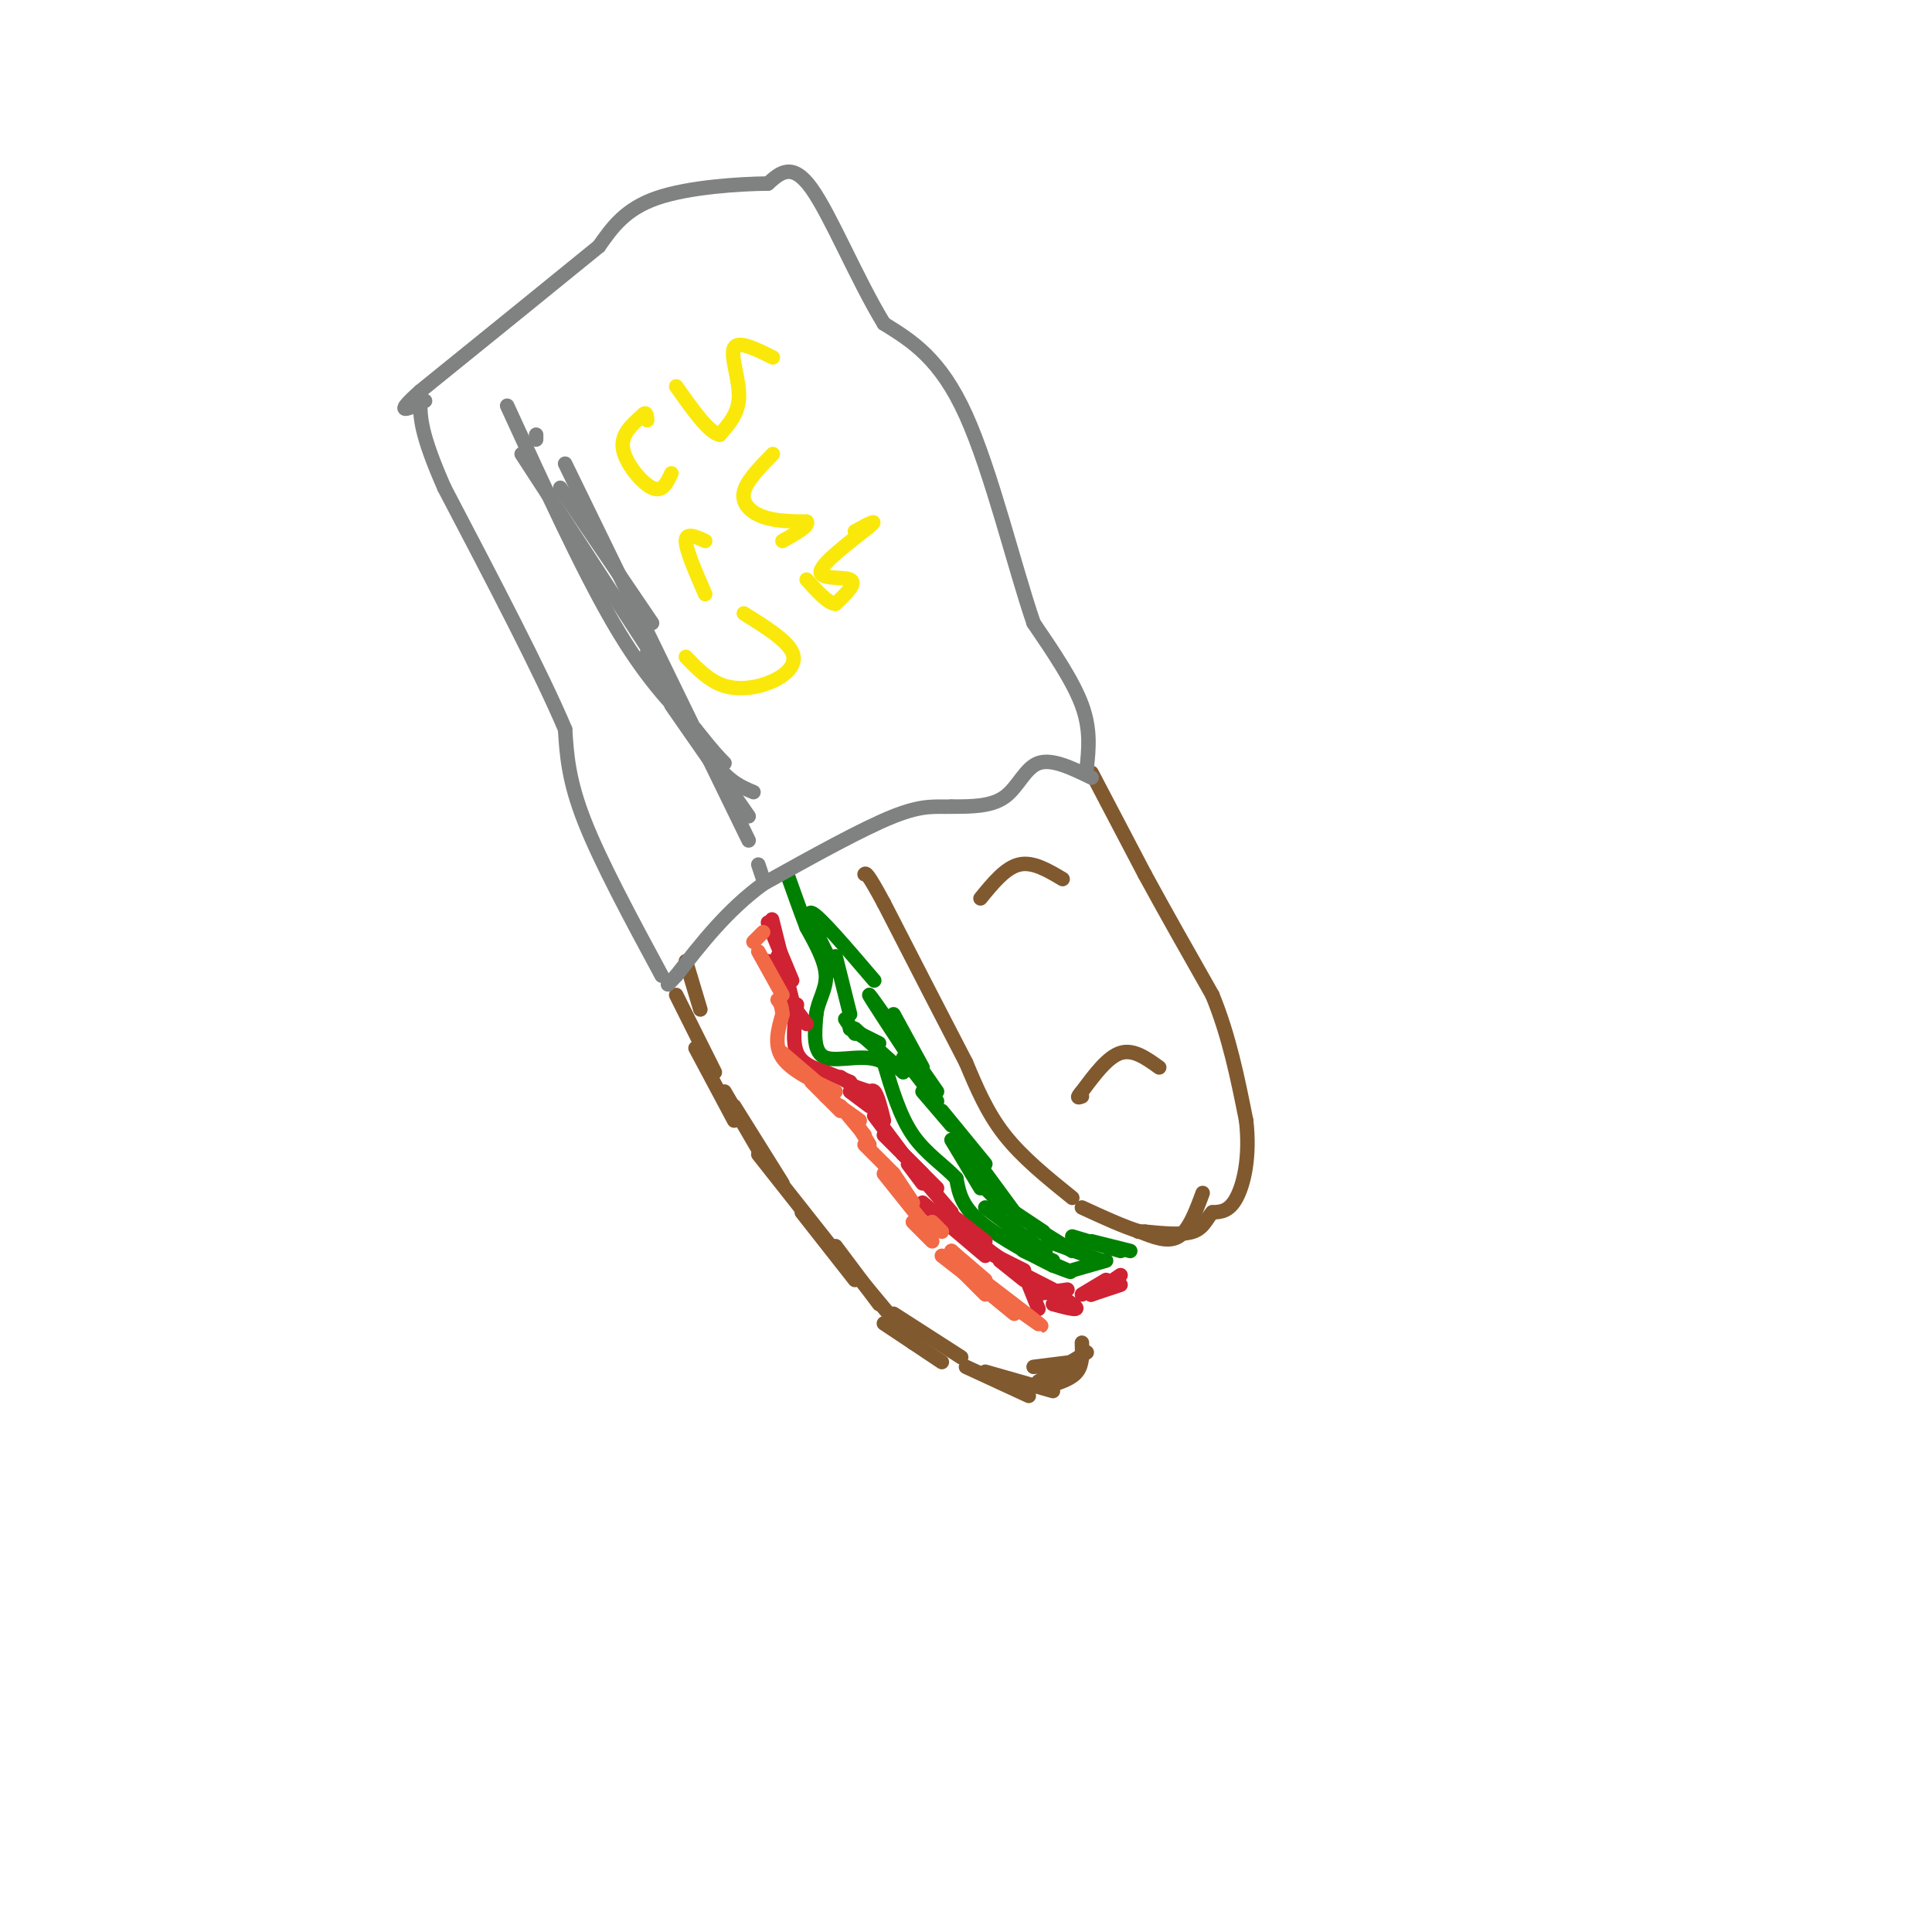 <svg viewBox='0 0 400 400' version='1.1' xmlns='http://www.w3.org/2000/svg' xmlns:xlink='http://www.w3.org/1999/xlink'><g fill='none' stroke='#81592f' stroke-width='3' stroke-linecap='round' stroke-linejoin='round'><path d='M226,160c0.000,0.000 11.000,21.000 11,21'/><path d='M237,181c4.167,7.667 9.083,16.333 14,25'/><path d='M251,206c3.500,8.500 5.250,17.250 7,26'/><path d='M258,232c0.867,7.467 -0.467,13.133 -2,16c-1.533,2.867 -3.267,2.933 -5,3'/><path d='M251,251c-1.222,1.356 -1.778,3.244 -4,4c-2.222,0.756 -6.111,0.378 -10,0'/><path d='M237,255c-1.833,0.000 -1.417,0.000 -1,0'/><path d='M249,247c-1.417,3.833 -2.833,7.667 -5,9c-2.167,1.333 -5.083,0.167 -8,-1'/><path d='M236,255c-3.333,-1.000 -7.667,-3.000 -12,-5'/><path d='M222,248c-5.167,-4.167 -10.333,-8.333 -14,-13c-3.667,-4.667 -5.833,-9.833 -8,-15'/><path d='M200,220c-4.167,-8.000 -10.583,-20.500 -17,-33'/><path d='M183,187c-3.500,-6.500 -3.750,-6.250 -4,-6'/></g>
<g fill='none' stroke='#008000' stroke-width='3' stroke-linecap='round' stroke-linejoin='round'><path d='M229,261c0.000,0.000 -7.000,2.000 -7,2'/><path d='M218,261c-3.600,-1.311 -7.200,-2.622 -6,-2c1.200,0.622 7.200,3.178 9,4c1.800,0.822 -0.600,-0.089 -3,-1'/><path d='M218,262c-3.578,-1.756 -11.022,-5.644 -15,-9c-3.978,-3.356 -4.489,-6.178 -5,-9'/><path d='M198,244c-2.511,-2.733 -6.289,-5.067 -9,-9c-2.711,-3.933 -4.356,-9.467 -6,-15'/><path d='M183,220c-3.511,-2.156 -9.289,-0.044 -12,-1c-2.711,-0.956 -2.356,-4.978 -2,-9'/><path d='M169,210c0.311,-2.733 2.089,-5.067 2,-8c-0.089,-2.933 -2.044,-6.467 -4,-10'/><path d='M167,192c-1.333,-3.500 -2.667,-7.250 -4,-11'/></g>
<g fill='none' stroke='#cf2233' stroke-width='3' stroke-linecap='round' stroke-linejoin='round'><path d='M212,263c0.000,0.000 -6.000,-3.000 -6,-3'/><path d='M212,264c0.000,0.000 -10.000,-7.000 -10,-7'/><path d='M206,260c0.000,0.000 -9.000,-8.000 -9,-8'/><path d='M204,257c0.000,0.000 -9.000,-7.000 -9,-7'/><path d='M197,251c0.000,0.000 -6.000,-7.000 -6,-7'/><path d='M191,245c0.000,0.000 -3.000,-4.000 -3,-4'/><path d='M194,246c0.000,0.000 -7.000,-7.000 -7,-7'/><path d='M191,243c0.000,0.000 -8.000,-8.000 -8,-8'/><path d='M187,239c0.000,0.000 -6.000,-8.000 -6,-8'/><path d='M183,232c-0.667,-2.667 -1.333,-5.333 -2,-6c-0.667,-0.667 -1.333,0.667 -2,2'/><path d='M180,229c0.000,0.000 -4.000,-3.000 -4,-3'/><path d='M180,226c0.000,0.000 -3.000,-1.000 -3,-1'/><path d='M177,225c0.000,0.000 -3.000,-2.000 -3,-2'/><path d='M176,224c0.000,0.000 -5.000,-2.000 -5,-2'/><path d='M171,222c-2.500,-0.833 -5.000,-1.667 -6,-4c-1.000,-2.333 -0.500,-6.167 0,-10'/><path d='M167,212c0.000,0.000 -6.000,-8.000 -6,-8'/><path d='M162,206c0.000,0.000 -3.000,-7.000 -3,-7'/><path d='M162,203c0.000,0.000 -1.000,-5.000 -1,-5'/><path d='M164,203c0.000,0.000 -5.000,-12.000 -5,-12'/><path d='M161,195c-0.750,-3.000 -1.500,-6.000 -1,-4c0.500,2.000 2.250,9.000 4,16'/><path d='M191,249c0.000,0.000 13.000,11.000 13,11'/><path d='M207,261c0.000,0.000 5.000,4.000 5,4'/><path d='M213,266c0.000,0.000 2.000,5.000 2,5'/><path d='M214,268c0.000,0.000 7.000,-1.000 7,-1'/><path d='M218,270c3.200,0.867 6.400,1.733 4,0c-2.400,-1.733 -10.400,-6.067 -12,-7c-1.600,-0.933 3.200,1.533 8,4'/><path d='M224,268c0.000,0.000 5.000,-3.000 5,-3'/><path d='M228,266c-1.333,1.167 -2.667,2.333 -2,2c0.667,-0.333 3.333,-2.167 6,-4'/><path d='M232,266c0.000,0.000 -6.000,2.000 -6,2'/></g>
<g fill='none' stroke='#81592f' stroke-width='3' stroke-linecap='round' stroke-linejoin='round'><path d='M240,221c-2.667,-1.917 -5.333,-3.833 -8,-3c-2.667,0.833 -5.333,4.417 -8,8'/><path d='M224,226c-1.333,1.500 -0.667,1.250 0,1'/><path d='M220,182c-3.083,-1.833 -6.167,-3.667 -9,-3c-2.833,0.667 -5.417,3.833 -8,7'/></g>
<g fill='none' stroke='#f26946' stroke-width='3' stroke-linecap='round' stroke-linejoin='round'><path d='M193,253c0.000,0.000 2.000,2.000 2,2'/><path d='M204,267c0.000,0.000 -9.000,-7.000 -9,-7'/><path d='M204,268c0.000,0.000 -7.000,-7.000 -7,-7'/><path d='M201,263c0.000,0.000 -4.000,-4.000 -4,-4'/><path d='M205,267c0.000,0.000 -8.000,-6.000 -8,-6'/><path d='M199,263c0.000,0.000 11.000,9.000 11,9'/><path d='M212,272c2.333,1.667 4.667,3.333 3,2c-1.667,-1.333 -7.333,-5.667 -13,-10'/><path d='M204,265c0.000,0.000 -7.000,-6.000 -7,-6'/><path d='M193,257c0.000,0.000 -4.000,-4.000 -4,-4'/><path d='M191,253c0.000,0.000 -8.000,-10.000 -8,-10'/><path d='M187,247c0.000,0.000 -4.000,-6.000 -4,-6'/><path d='M189,249c0.000,0.000 -4.000,-6.000 -4,-6'/><path d='M185,243c0.000,0.000 -6.000,-6.000 -6,-6'/><path d='M180,237c0.000,0.000 -3.000,-5.000 -3,-5'/><path d='M179,235c0.000,0.000 -5.000,-6.000 -5,-6'/><path d='M178,232c0.000,0.000 -7.000,-5.000 -7,-5'/><path d='M174,230c0.000,0.000 -6.000,-6.000 -6,-6'/><path d='M169,224c0.000,0.000 -7.000,-6.000 -7,-6'/><path d='M173,226c-4.583,-2.167 -9.167,-4.333 -11,-7c-1.833,-2.667 -0.917,-5.833 0,-9'/><path d='M162,210c-0.167,-2.000 -0.583,-2.500 -1,-3'/><path d='M162,206c0.000,0.000 -5.000,-9.000 -5,-9'/><path d='M156,195c0.000,0.000 2.000,-2.000 2,-2'/></g>
<g fill='none' stroke='#008000' stroke-width='3' stroke-linecap='round' stroke-linejoin='round'><path d='M228,261c0.000,0.000 -11.000,-4.000 -11,-4'/><path d='M222,259c0.000,0.000 -8.000,-5.000 -8,-5'/><path d='M216,255c0.000,0.000 -6.000,-4.000 -6,-4'/><path d='M208,250c0.000,0.000 -5.000,-6.000 -5,-6'/><path d='M206,248c0.000,0.000 -4.000,-4.000 -4,-4'/><path d='M213,257c2.250,1.583 4.500,3.167 3,2c-1.500,-1.167 -6.750,-5.083 -12,-9'/><path d='M203,246c0.000,0.000 -6.000,-10.000 -6,-10'/><path d='M203,243c0.000,0.000 -4.000,-5.000 -4,-5'/><path d='M204,241c0.000,0.000 -9.000,-11.000 -9,-11'/><path d='M197,233c0.000,0.000 -6.000,-7.000 -6,-7'/><path d='M194,228c0.000,0.000 -7.000,-9.000 -7,-9'/><path d='M187,222c0.000,0.000 -10.000,-9.000 -10,-9'/><path d='M181,216c0.000,0.000 -5.000,-3.000 -5,-3'/><path d='M182,216c0.000,0.000 -6.000,-3.000 -6,-3'/><path d='M177,214c0.000,0.000 -2.000,-3.000 -2,-3'/><path d='M176,210c0.000,0.000 -3.000,-12.000 -3,-12'/><path d='M173,201c-3.167,-6.167 -6.333,-12.333 -5,-12c1.333,0.333 7.167,7.167 13,14'/><path d='M185,210c0.000,0.000 6.000,11.000 6,11'/><path d='M191,223c-5.750,-8.750 -11.500,-17.500 -11,-17c0.500,0.500 7.250,10.250 14,20'/><path d='M199,236c0.000,0.000 11.000,15.000 11,15'/><path d='M222,256c0.000,0.000 10.000,3.000 10,3'/><path d='M234,259c0.000,0.000 -8.000,-2.000 -8,-2'/></g>
<g fill='none' stroke='#81592f' stroke-width='3' stroke-linecap='round' stroke-linejoin='round'><path d='M224,278c0.083,2.250 0.167,4.500 -1,6c-1.167,1.500 -3.583,2.250 -6,3'/><path d='M222,282c0.000,0.000 -8.000,1.000 -8,1'/><path d='M225,280c0.000,0.000 -10.000,6.000 -10,6'/><path d='M218,288c0.000,0.000 -14.000,-4.000 -14,-4'/><path d='M213,289c0.000,0.000 -13.000,-6.000 -13,-6'/><path d='M199,281c0.000,0.000 -14.000,-9.000 -14,-9'/><path d='M195,282c0.000,0.000 -12.000,-8.000 -12,-8'/><path d='M189,278c0.000,0.000 -15.000,-18.000 -15,-18'/><path d='M182,270c0.000,0.000 -9.000,-12.000 -9,-12'/><path d='M177,265c0.000,0.000 -11.000,-14.000 -11,-14'/><path d='M172,258c0.000,0.000 -15.000,-19.000 -15,-19'/><path d='M162,245c0.000,0.000 -10.000,-16.000 -10,-16'/><path d='M157,238c0.000,0.000 -7.000,-12.000 -7,-12'/><path d='M152,232c0.000,0.000 -8.000,-15.000 -8,-15'/><path d='M148,222c0.000,0.000 -8.000,-16.000 -8,-16'/><path d='M145,209c0.000,0.000 -3.000,-10.000 -3,-10'/></g>
<g fill='none' stroke='#808282' stroke-width='3' stroke-linecap='round' stroke-linejoin='round'><path d='M226,161c-4.111,-2.000 -8.222,-4.000 -11,-3c-2.778,1.000 -4.222,5.000 -7,7c-2.778,2.000 -6.889,2.000 -11,2'/><path d='M197,167c-3.178,0.133 -5.622,-0.533 -12,2c-6.378,2.533 -16.689,8.267 -27,14'/><path d='M158,183c-7.500,5.500 -12.750,12.250 -18,19'/><path d='M140,202c-3.000,3.167 -1.500,1.583 0,0'/><path d='M225,159c0.417,-4.000 0.833,-8.000 -1,-13c-1.833,-5.000 -5.917,-11.000 -10,-17'/><path d='M214,129c-3.911,-11.356 -8.689,-31.244 -14,-43c-5.311,-11.756 -11.156,-15.378 -17,-19'/><path d='M183,67c-5.578,-9.133 -11.022,-22.467 -15,-28c-3.978,-5.533 -6.489,-3.267 -9,-1'/><path d='M159,38c-5.978,0.067 -16.422,0.733 -23,3c-6.578,2.267 -9.289,6.133 -12,10'/><path d='M124,51c-8.167,6.667 -22.583,18.333 -37,30'/><path d='M87,81c-6.000,5.333 -2.500,3.667 1,2'/><path d='M137,202c-6.333,-11.750 -12.667,-23.500 -16,-32c-3.333,-8.500 -3.667,-13.750 -4,-19'/><path d='M117,151c-4.833,-11.500 -14.917,-30.750 -25,-50'/><path d='M92,101c-5.000,-11.333 -5.000,-14.667 -5,-18'/><path d='M155,169c0.000,0.000 -16.000,-23.000 -16,-23'/><path d='M136,140c0.000,0.000 -2.000,-5.000 -2,-5'/><path d='M134,134c0.000,0.000 -26.000,-40.000 -26,-40'/><path d='M105,84c7.750,16.917 15.500,33.833 22,45c6.500,11.167 11.750,16.583 17,22'/><path d='M144,151c3.833,4.833 4.917,5.917 6,7'/><path d='M156,164c-2.417,-1.000 -4.833,-2.000 -8,-6c-3.167,-4.000 -7.083,-11.000 -11,-18'/><path d='M135,129c0.000,0.000 -19.000,-28.000 -19,-28'/><path d='M111,91c0.000,0.000 0.000,-1.000 0,-1'/><path d='M117,96c0.000,0.000 38.000,78.000 38,78'/><path d='M157,179c0.000,0.000 1.000,3.000 1,3'/></g>
<g fill='none' stroke='#fae80b' stroke-width='3' stroke-linecap='round' stroke-linejoin='round'><path d='M160,74c-3.578,-1.778 -7.156,-3.556 -8,-2c-0.844,1.556 1.044,6.444 1,10c-0.044,3.556 -2.022,5.778 -4,8'/><path d='M149,90c-2.167,-0.333 -5.583,-5.167 -9,-10'/><path d='M160,94c-2.778,2.844 -5.556,5.689 -6,8c-0.444,2.311 1.444,4.089 4,5c2.556,0.911 5.778,0.956 9,1'/><path d='M167,108c0.667,0.833 -2.167,2.417 -5,4'/><path d='M177,110c2.595,-1.411 5.190,-2.821 3,-1c-2.190,1.821 -9.167,6.875 -10,9c-0.833,2.125 4.476,1.321 6,2c1.524,0.679 -0.738,2.839 -3,5'/><path d='M173,125c-1.500,0.000 -3.750,-2.500 -6,-5'/><path d='M139,98c-0.933,2.000 -1.867,4.000 -4,3c-2.133,-1.000 -5.467,-5.000 -6,-8c-0.533,-3.000 1.733,-5.000 4,-7'/><path d='M133,86c0.833,-1.000 0.917,0.000 1,1'/><path d='M146,112c-2.000,-0.917 -4.000,-1.833 -4,0c0.000,1.833 2.000,6.417 4,11'/><path d='M154,127c4.429,2.768 8.857,5.536 10,8c1.143,2.464 -1.000,4.625 -4,6c-3.000,1.375 -6.857,1.964 -10,1c-3.143,-0.964 -5.571,-3.482 -8,-6'/></g>
</svg>